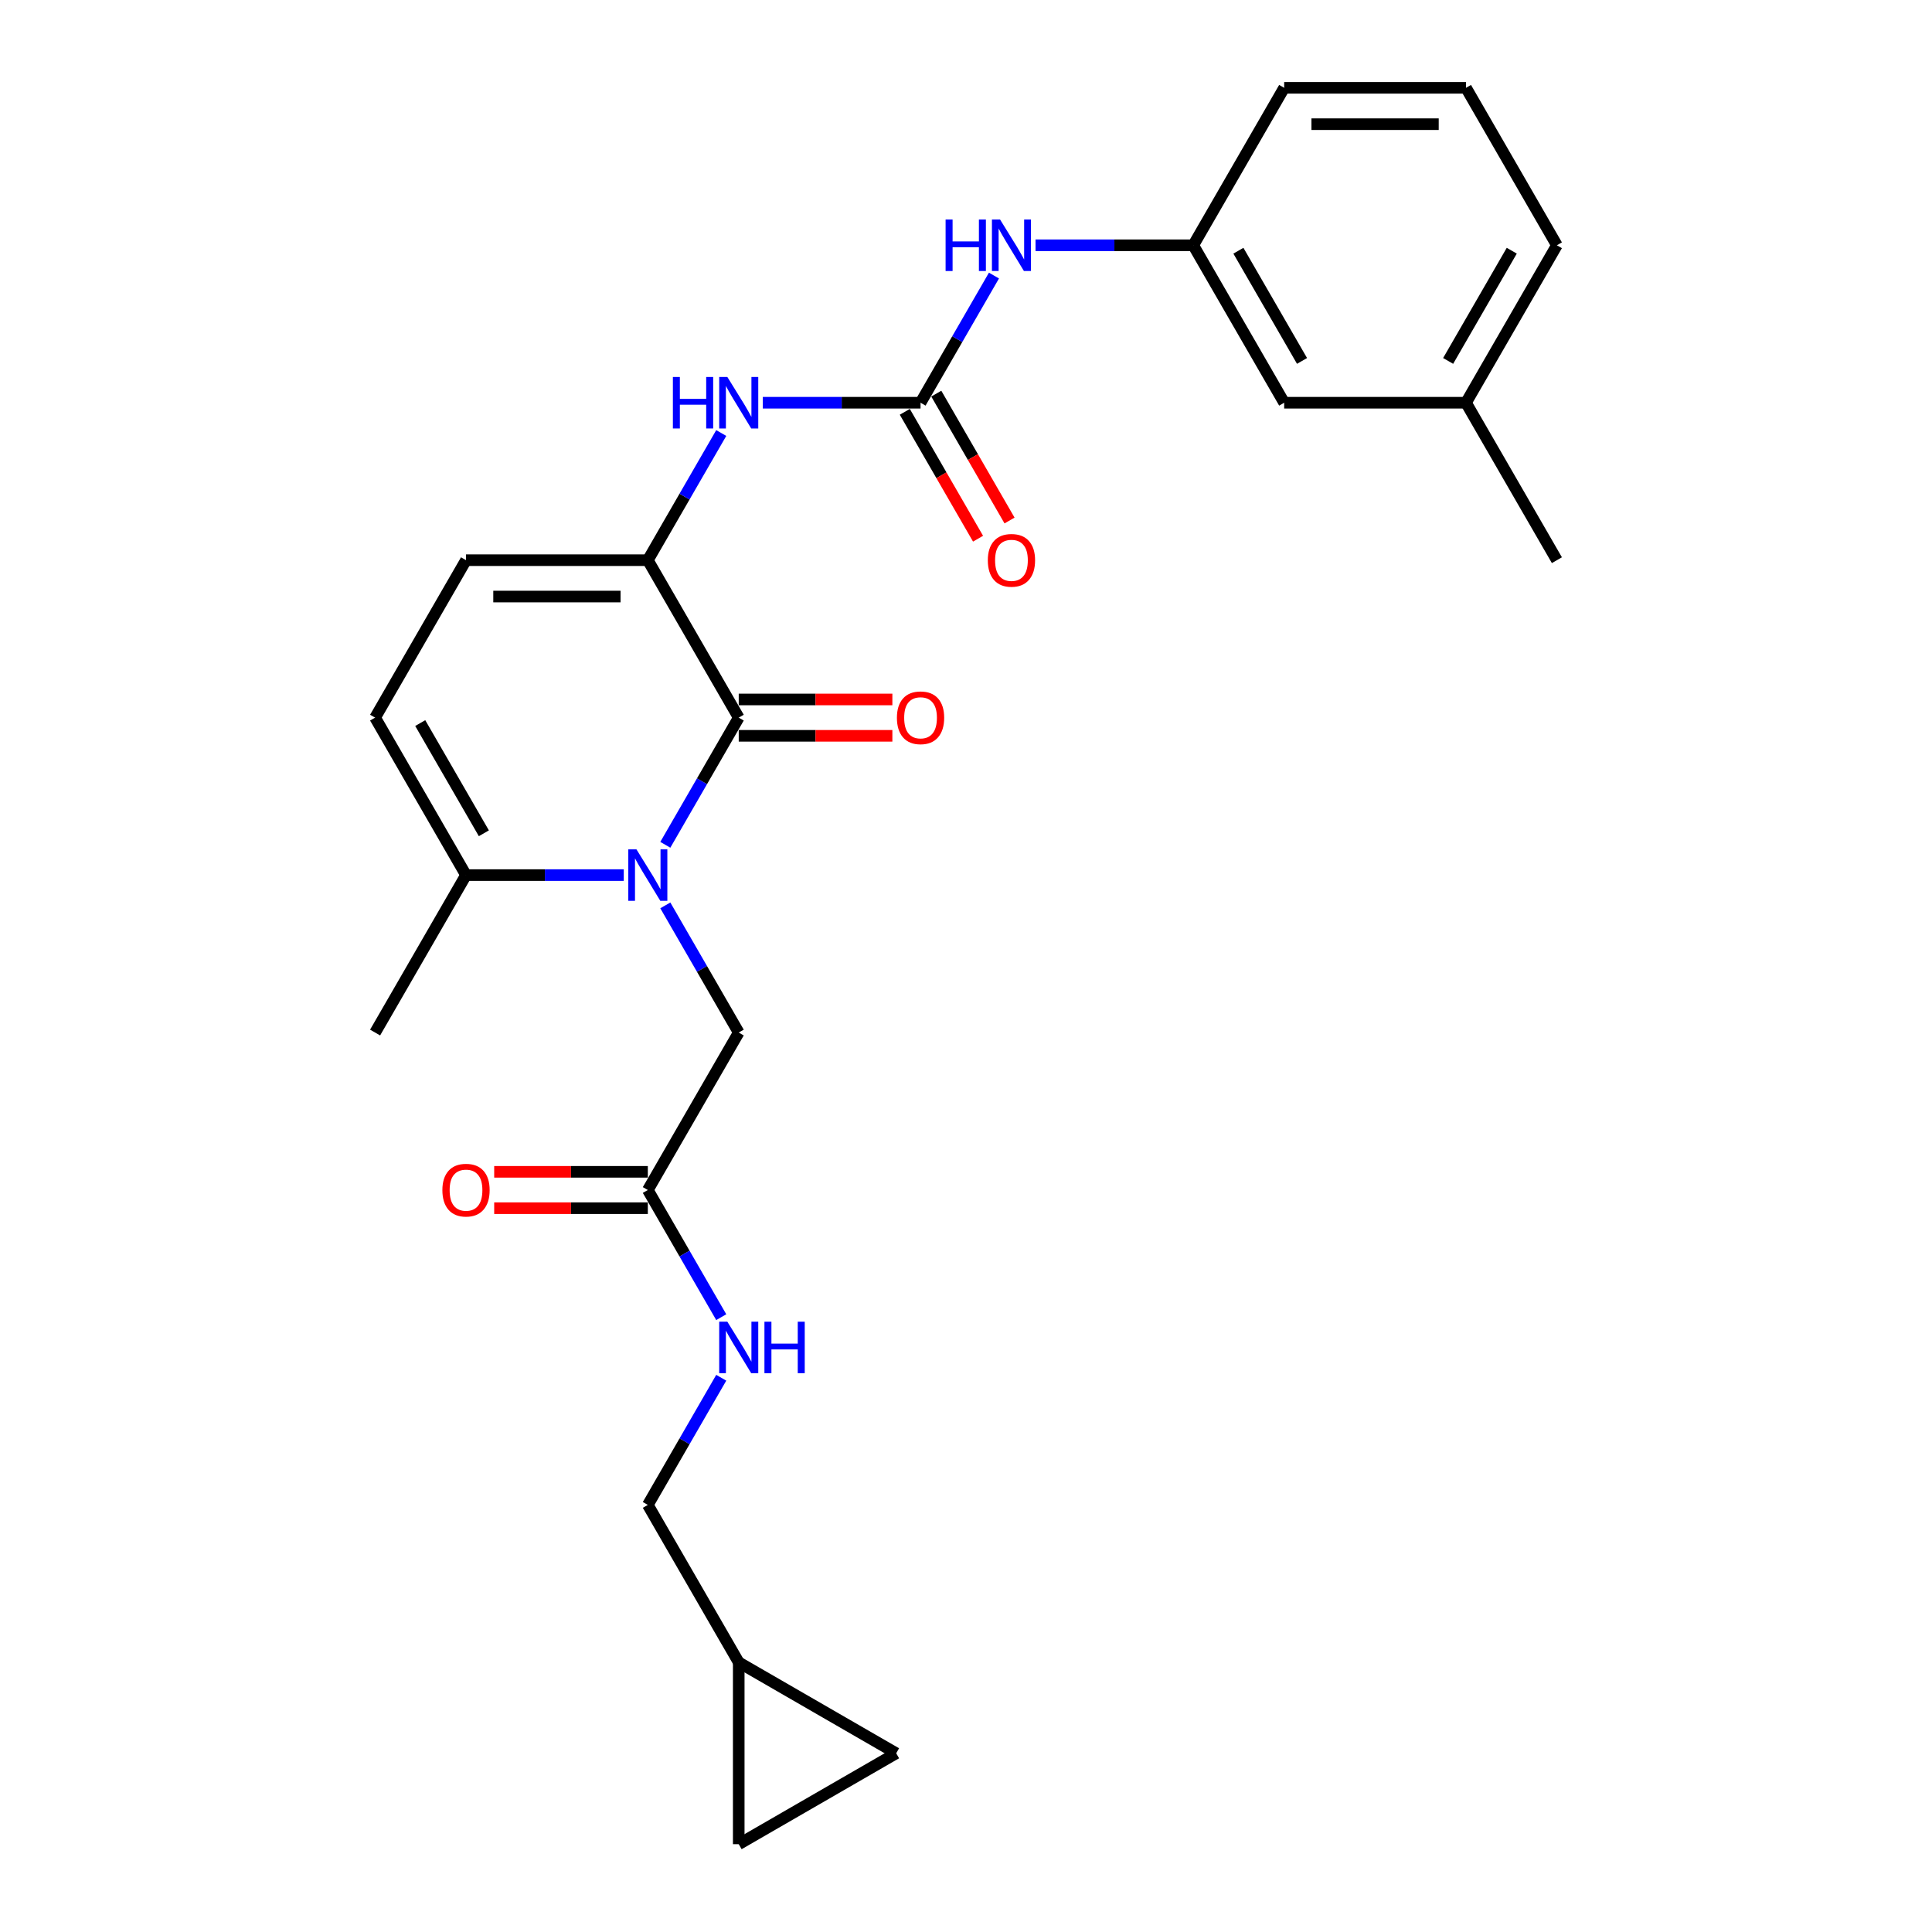 <?xml version='1.0' encoding='iso-8859-1'?>
<svg version='1.1' baseProfile='full'
              xmlns='http://www.w3.org/2000/svg'
                      xmlns:rdkit='http://www.rdkit.org/xml'
                      xmlns:xlink='http://www.w3.org/1999/xlink'
                  xml:space='preserve'
width='1000px' height='1000px' viewBox='0 0 1000 1000'>
<!-- END OF HEADER -->
<rect style='opacity:1.0;fill:#FFFFFF;stroke:none' width='1000' height='1000' x='0' y='0'> </rect>
<path class='bond-0' d='M 344.366,437.269 L 363.366,404.359' style='fill:none;fill-rule:evenodd;stroke:#0000FF;stroke-width:6px;stroke-linecap:butt;stroke-linejoin:miter;stroke-opacity:1' />
<path class='bond-0' d='M 363.366,404.359 L 382.367,371.448' style='fill:none;fill-rule:evenodd;stroke:#000000;stroke-width:6px;stroke-linecap:butt;stroke-linejoin:miter;stroke-opacity:1' />
<path class='bond-3' d='M 322.854,452.947 L 282.031,452.947' style='fill:none;fill-rule:evenodd;stroke:#0000FF;stroke-width:6px;stroke-linecap:butt;stroke-linejoin:miter;stroke-opacity:1' />
<path class='bond-3' d='M 282.031,452.947 L 241.208,452.947' style='fill:none;fill-rule:evenodd;stroke:#000000;stroke-width:6px;stroke-linecap:butt;stroke-linejoin:miter;stroke-opacity:1' />
<path class='bond-7' d='M 344.366,468.625 L 363.366,501.535' style='fill:none;fill-rule:evenodd;stroke:#0000FF;stroke-width:6px;stroke-linecap:butt;stroke-linejoin:miter;stroke-opacity:1' />
<path class='bond-7' d='M 363.366,501.535 L 382.367,534.445' style='fill:none;fill-rule:evenodd;stroke:#000000;stroke-width:6px;stroke-linecap:butt;stroke-linejoin:miter;stroke-opacity:1' />
<path class='bond-1' d='M 382.367,371.448 L 335.314,289.95' style='fill:none;fill-rule:evenodd;stroke:#000000;stroke-width:6px;stroke-linecap:butt;stroke-linejoin:miter;stroke-opacity:1' />
<path class='bond-11' d='M 382.367,380.859 L 422.127,380.859' style='fill:none;fill-rule:evenodd;stroke:#000000;stroke-width:6px;stroke-linecap:butt;stroke-linejoin:miter;stroke-opacity:1' />
<path class='bond-11' d='M 422.127,380.859 L 461.887,380.859' style='fill:none;fill-rule:evenodd;stroke:#FF0000;stroke-width:6px;stroke-linecap:butt;stroke-linejoin:miter;stroke-opacity:1' />
<path class='bond-11' d='M 382.367,362.038 L 422.127,362.038' style='fill:none;fill-rule:evenodd;stroke:#000000;stroke-width:6px;stroke-linecap:butt;stroke-linejoin:miter;stroke-opacity:1' />
<path class='bond-11' d='M 422.127,362.038 L 461.887,362.038' style='fill:none;fill-rule:evenodd;stroke:#FF0000;stroke-width:6px;stroke-linecap:butt;stroke-linejoin:miter;stroke-opacity:1' />
<path class='bond-4' d='M 335.314,289.95 L 354.315,257.04' style='fill:none;fill-rule:evenodd;stroke:#000000;stroke-width:6px;stroke-linecap:butt;stroke-linejoin:miter;stroke-opacity:1' />
<path class='bond-4' d='M 354.315,257.04 L 373.315,224.13' style='fill:none;fill-rule:evenodd;stroke:#0000FF;stroke-width:6px;stroke-linecap:butt;stroke-linejoin:miter;stroke-opacity:1' />
<path class='bond-26' d='M 335.314,289.95 L 241.208,289.95' style='fill:none;fill-rule:evenodd;stroke:#000000;stroke-width:6px;stroke-linecap:butt;stroke-linejoin:miter;stroke-opacity:1' />
<path class='bond-26' d='M 321.198,308.771 L 255.324,308.771' style='fill:none;fill-rule:evenodd;stroke:#000000;stroke-width:6px;stroke-linecap:butt;stroke-linejoin:miter;stroke-opacity:1' />
<path class='bond-2' d='M 476.473,208.451 L 435.65,208.451' style='fill:none;fill-rule:evenodd;stroke:#000000;stroke-width:6px;stroke-linecap:butt;stroke-linejoin:miter;stroke-opacity:1' />
<path class='bond-2' d='M 435.65,208.451 L 394.827,208.451' style='fill:none;fill-rule:evenodd;stroke:#0000FF;stroke-width:6px;stroke-linecap:butt;stroke-linejoin:miter;stroke-opacity:1' />
<path class='bond-9' d='M 476.473,208.451 L 495.474,175.541' style='fill:none;fill-rule:evenodd;stroke:#000000;stroke-width:6px;stroke-linecap:butt;stroke-linejoin:miter;stroke-opacity:1' />
<path class='bond-9' d='M 495.474,175.541 L 514.475,142.631' style='fill:none;fill-rule:evenodd;stroke:#0000FF;stroke-width:6px;stroke-linecap:butt;stroke-linejoin:miter;stroke-opacity:1' />
<path class='bond-14' d='M 468.324,213.157 L 487.281,245.992' style='fill:none;fill-rule:evenodd;stroke:#000000;stroke-width:6px;stroke-linecap:butt;stroke-linejoin:miter;stroke-opacity:1' />
<path class='bond-14' d='M 487.281,245.992 L 506.238,278.827' style='fill:none;fill-rule:evenodd;stroke:#FF0000;stroke-width:6px;stroke-linecap:butt;stroke-linejoin:miter;stroke-opacity:1' />
<path class='bond-14' d='M 484.623,203.746 L 503.58,236.581' style='fill:none;fill-rule:evenodd;stroke:#000000;stroke-width:6px;stroke-linecap:butt;stroke-linejoin:miter;stroke-opacity:1' />
<path class='bond-14' d='M 503.58,236.581 L 522.538,269.416' style='fill:none;fill-rule:evenodd;stroke:#FF0000;stroke-width:6px;stroke-linecap:butt;stroke-linejoin:miter;stroke-opacity:1' />
<path class='bond-6' d='M 241.208,452.947 L 194.154,371.448' style='fill:none;fill-rule:evenodd;stroke:#000000;stroke-width:6px;stroke-linecap:butt;stroke-linejoin:miter;stroke-opacity:1' />
<path class='bond-6' d='M 250.449,431.311 L 217.512,374.263' style='fill:none;fill-rule:evenodd;stroke:#000000;stroke-width:6px;stroke-linecap:butt;stroke-linejoin:miter;stroke-opacity:1' />
<path class='bond-21' d='M 241.208,452.947 L 194.154,534.445' style='fill:none;fill-rule:evenodd;stroke:#000000;stroke-width:6px;stroke-linecap:butt;stroke-linejoin:miter;stroke-opacity:1' />
<path class='bond-5' d='M 241.208,289.95 L 194.154,371.448' style='fill:none;fill-rule:evenodd;stroke:#000000;stroke-width:6px;stroke-linecap:butt;stroke-linejoin:miter;stroke-opacity:1' />
<path class='bond-8' d='M 382.367,534.445 L 335.314,615.944' style='fill:none;fill-rule:evenodd;stroke:#000000;stroke-width:6px;stroke-linecap:butt;stroke-linejoin:miter;stroke-opacity:1' />
<path class='bond-15' d='M 335.314,615.944 L 354.315,648.854' style='fill:none;fill-rule:evenodd;stroke:#000000;stroke-width:6px;stroke-linecap:butt;stroke-linejoin:miter;stroke-opacity:1' />
<path class='bond-15' d='M 354.315,648.854 L 373.315,681.764' style='fill:none;fill-rule:evenodd;stroke:#0000FF;stroke-width:6px;stroke-linecap:butt;stroke-linejoin:miter;stroke-opacity:1' />
<path class='bond-17' d='M 335.314,606.533 L 295.554,606.533' style='fill:none;fill-rule:evenodd;stroke:#000000;stroke-width:6px;stroke-linecap:butt;stroke-linejoin:miter;stroke-opacity:1' />
<path class='bond-17' d='M 295.554,606.533 L 255.794,606.533' style='fill:none;fill-rule:evenodd;stroke:#FF0000;stroke-width:6px;stroke-linecap:butt;stroke-linejoin:miter;stroke-opacity:1' />
<path class='bond-17' d='M 335.314,625.354 L 295.554,625.354' style='fill:none;fill-rule:evenodd;stroke:#000000;stroke-width:6px;stroke-linecap:butt;stroke-linejoin:miter;stroke-opacity:1' />
<path class='bond-17' d='M 295.554,625.354 L 255.794,625.354' style='fill:none;fill-rule:evenodd;stroke:#FF0000;stroke-width:6px;stroke-linecap:butt;stroke-linejoin:miter;stroke-opacity:1' />
<path class='bond-16' d='M 535.986,126.953 L 576.81,126.953' style='fill:none;fill-rule:evenodd;stroke:#0000FF;stroke-width:6px;stroke-linecap:butt;stroke-linejoin:miter;stroke-opacity:1' />
<path class='bond-16' d='M 576.81,126.953 L 617.633,126.953' style='fill:none;fill-rule:evenodd;stroke:#000000;stroke-width:6px;stroke-linecap:butt;stroke-linejoin:miter;stroke-opacity:1' />
<path class='bond-10' d='M 382.367,860.439 L 335.314,778.941' style='fill:none;fill-rule:evenodd;stroke:#000000;stroke-width:6px;stroke-linecap:butt;stroke-linejoin:miter;stroke-opacity:1' />
<path class='bond-12' d='M 382.367,860.439 L 463.866,907.492' style='fill:none;fill-rule:evenodd;stroke:#000000;stroke-width:6px;stroke-linecap:butt;stroke-linejoin:miter;stroke-opacity:1' />
<path class='bond-13' d='M 382.367,860.439 L 382.367,954.545' style='fill:none;fill-rule:evenodd;stroke:#000000;stroke-width:6px;stroke-linecap:butt;stroke-linejoin:miter;stroke-opacity:1' />
<path class='bond-27' d='M 463.866,907.492 L 382.367,954.545' style='fill:none;fill-rule:evenodd;stroke:#000000;stroke-width:6px;stroke-linecap:butt;stroke-linejoin:miter;stroke-opacity:1' />
<path class='bond-18' d='M 373.315,713.12 L 354.315,746.031' style='fill:none;fill-rule:evenodd;stroke:#0000FF;stroke-width:6px;stroke-linecap:butt;stroke-linejoin:miter;stroke-opacity:1' />
<path class='bond-18' d='M 354.315,746.031 L 335.314,778.941' style='fill:none;fill-rule:evenodd;stroke:#000000;stroke-width:6px;stroke-linecap:butt;stroke-linejoin:miter;stroke-opacity:1' />
<path class='bond-19' d='M 617.633,126.953 L 664.686,208.451' style='fill:none;fill-rule:evenodd;stroke:#000000;stroke-width:6px;stroke-linecap:butt;stroke-linejoin:miter;stroke-opacity:1' />
<path class='bond-19' d='M 640.991,129.767 L 673.928,186.816' style='fill:none;fill-rule:evenodd;stroke:#000000;stroke-width:6px;stroke-linecap:butt;stroke-linejoin:miter;stroke-opacity:1' />
<path class='bond-23' d='M 617.633,126.953 L 664.686,45.455' style='fill:none;fill-rule:evenodd;stroke:#000000;stroke-width:6px;stroke-linecap:butt;stroke-linejoin:miter;stroke-opacity:1' />
<path class='bond-20' d='M 664.686,208.451 L 758.792,208.451' style='fill:none;fill-rule:evenodd;stroke:#000000;stroke-width:6px;stroke-linecap:butt;stroke-linejoin:miter;stroke-opacity:1' />
<path class='bond-25' d='M 758.792,208.451 L 805.846,289.95' style='fill:none;fill-rule:evenodd;stroke:#000000;stroke-width:6px;stroke-linecap:butt;stroke-linejoin:miter;stroke-opacity:1' />
<path class='bond-28' d='M 758.792,208.451 L 805.846,126.953' style='fill:none;fill-rule:evenodd;stroke:#000000;stroke-width:6px;stroke-linecap:butt;stroke-linejoin:miter;stroke-opacity:1' />
<path class='bond-28' d='M 749.551,186.816 L 782.488,129.767' style='fill:none;fill-rule:evenodd;stroke:#000000;stroke-width:6px;stroke-linecap:butt;stroke-linejoin:miter;stroke-opacity:1' />
<path class='bond-22' d='M 758.792,45.455 L 664.686,45.455' style='fill:none;fill-rule:evenodd;stroke:#000000;stroke-width:6px;stroke-linecap:butt;stroke-linejoin:miter;stroke-opacity:1' />
<path class='bond-22' d='M 744.676,64.276 L 678.802,64.276' style='fill:none;fill-rule:evenodd;stroke:#000000;stroke-width:6px;stroke-linecap:butt;stroke-linejoin:miter;stroke-opacity:1' />
<path class='bond-24' d='M 758.792,45.455 L 805.846,126.953' style='fill:none;fill-rule:evenodd;stroke:#000000;stroke-width:6px;stroke-linecap:butt;stroke-linejoin:miter;stroke-opacity:1' />
<path  class='atom-0' d='M 329.423 439.621
L 338.156 453.737
Q 339.022 455.13, 340.415 457.652
Q 341.807 460.174, 341.883 460.325
L 341.883 439.621
L 345.421 439.621
L 345.421 466.272
L 341.77 466.272
L 332.397 450.839
Q 331.305 449.032, 330.138 446.962
Q 329.009 444.891, 328.67 444.251
L 328.67 466.272
L 325.207 466.272
L 325.207 439.621
L 329.423 439.621
' fill='#0000FF'/>
<path  class='atom-5' d='M 348.282 195.126
L 351.895 195.126
L 351.895 206.456
L 365.522 206.456
L 365.522 195.126
L 369.136 195.126
L 369.136 221.777
L 365.522 221.777
L 365.522 209.468
L 351.895 209.468
L 351.895 221.777
L 348.282 221.777
L 348.282 195.126
' fill='#0000FF'/>
<path  class='atom-5' d='M 376.476 195.126
L 385.209 209.242
Q 386.075 210.635, 387.468 213.157
Q 388.86 215.679, 388.936 215.829
L 388.936 195.126
L 392.474 195.126
L 392.474 221.777
L 388.823 221.777
L 379.45 206.343
Q 378.358 204.537, 377.191 202.466
Q 376.062 200.396, 375.723 199.756
L 375.723 221.777
L 372.26 221.777
L 372.26 195.126
L 376.476 195.126
' fill='#0000FF'/>
<path  class='atom-10' d='M 489.441 113.628
L 493.055 113.628
L 493.055 124.958
L 506.682 124.958
L 506.682 113.628
L 510.295 113.628
L 510.295 140.278
L 506.682 140.278
L 506.682 127.969
L 493.055 127.969
L 493.055 140.278
L 489.441 140.278
L 489.441 113.628
' fill='#0000FF'/>
<path  class='atom-10' d='M 517.636 113.628
L 526.369 127.743
Q 527.234 129.136, 528.627 131.658
Q 530.02 134.18, 530.095 134.331
L 530.095 113.628
L 533.634 113.628
L 533.634 140.278
L 529.982 140.278
L 520.609 124.845
Q 519.518 123.038, 518.351 120.968
Q 517.221 118.898, 516.883 118.258
L 516.883 140.278
L 513.42 140.278
L 513.42 113.628
L 517.636 113.628
' fill='#0000FF'/>
<path  class='atom-12' d='M 464.24 371.524
Q 464.24 365.124, 467.402 361.548
Q 470.564 357.972, 476.473 357.972
Q 482.383 357.972, 485.545 361.548
Q 488.707 365.124, 488.707 371.524
Q 488.707 377.998, 485.508 381.687
Q 482.308 385.338, 476.473 385.338
Q 470.601 385.338, 467.402 381.687
Q 464.24 378.036, 464.24 371.524
M 476.473 382.327
Q 480.539 382.327, 482.722 379.617
Q 484.943 376.869, 484.943 371.524
Q 484.943 366.291, 482.722 363.656
Q 480.539 360.984, 476.473 360.984
Q 472.408 360.984, 470.187 363.619
Q 468.004 366.254, 468.004 371.524
Q 468.004 376.907, 470.187 379.617
Q 472.408 382.327, 476.473 382.327
' fill='#FF0000'/>
<path  class='atom-15' d='M 511.293 290.025
Q 511.293 283.626, 514.455 280.05
Q 517.617 276.474, 523.527 276.474
Q 529.436 276.474, 532.598 280.05
Q 535.76 283.626, 535.76 290.025
Q 535.76 296.5, 532.561 300.189
Q 529.361 303.84, 523.527 303.84
Q 517.654 303.84, 514.455 300.189
Q 511.293 296.537, 511.293 290.025
M 523.527 300.829
Q 527.592 300.829, 529.775 298.118
Q 531.996 295.37, 531.996 290.025
Q 531.996 284.793, 529.775 282.158
Q 527.592 279.485, 523.527 279.485
Q 519.461 279.485, 517.24 282.12
Q 515.057 284.755, 515.057 290.025
Q 515.057 295.408, 517.24 298.118
Q 519.461 300.829, 523.527 300.829
' fill='#FF0000'/>
<path  class='atom-16' d='M 376.476 684.117
L 385.209 698.233
Q 386.075 699.625, 387.468 702.148
Q 388.86 704.67, 388.936 704.82
L 388.936 684.117
L 392.474 684.117
L 392.474 710.768
L 388.823 710.768
L 379.45 695.334
Q 378.358 693.527, 377.191 691.457
Q 376.062 689.387, 375.723 688.747
L 375.723 710.768
L 372.26 710.768
L 372.26 684.117
L 376.476 684.117
' fill='#0000FF'/>
<path  class='atom-16' d='M 395.674 684.117
L 399.287 684.117
L 399.287 695.447
L 412.914 695.447
L 412.914 684.117
L 416.528 684.117
L 416.528 710.768
L 412.914 710.768
L 412.914 698.459
L 399.287 698.459
L 399.287 710.768
L 395.674 710.768
L 395.674 684.117
' fill='#0000FF'/>
<path  class='atom-18' d='M 228.974 616.019
Q 228.974 609.62, 232.136 606.044
Q 235.298 602.468, 241.208 602.468
Q 247.118 602.468, 250.279 606.044
Q 253.441 609.62, 253.441 616.019
Q 253.441 622.494, 250.242 626.183
Q 247.042 629.834, 241.208 629.834
Q 235.335 629.834, 232.136 626.183
Q 228.974 622.531, 228.974 616.019
M 241.208 626.822
Q 245.273 626.822, 247.456 624.112
Q 249.677 621.364, 249.677 616.019
Q 249.677 610.787, 247.456 608.152
Q 245.273 605.479, 241.208 605.479
Q 237.142 605.479, 234.921 608.114
Q 232.738 610.749, 232.738 616.019
Q 232.738 621.402, 234.921 624.112
Q 237.142 626.822, 241.208 626.822
' fill='#FF0000'/>
</svg>
